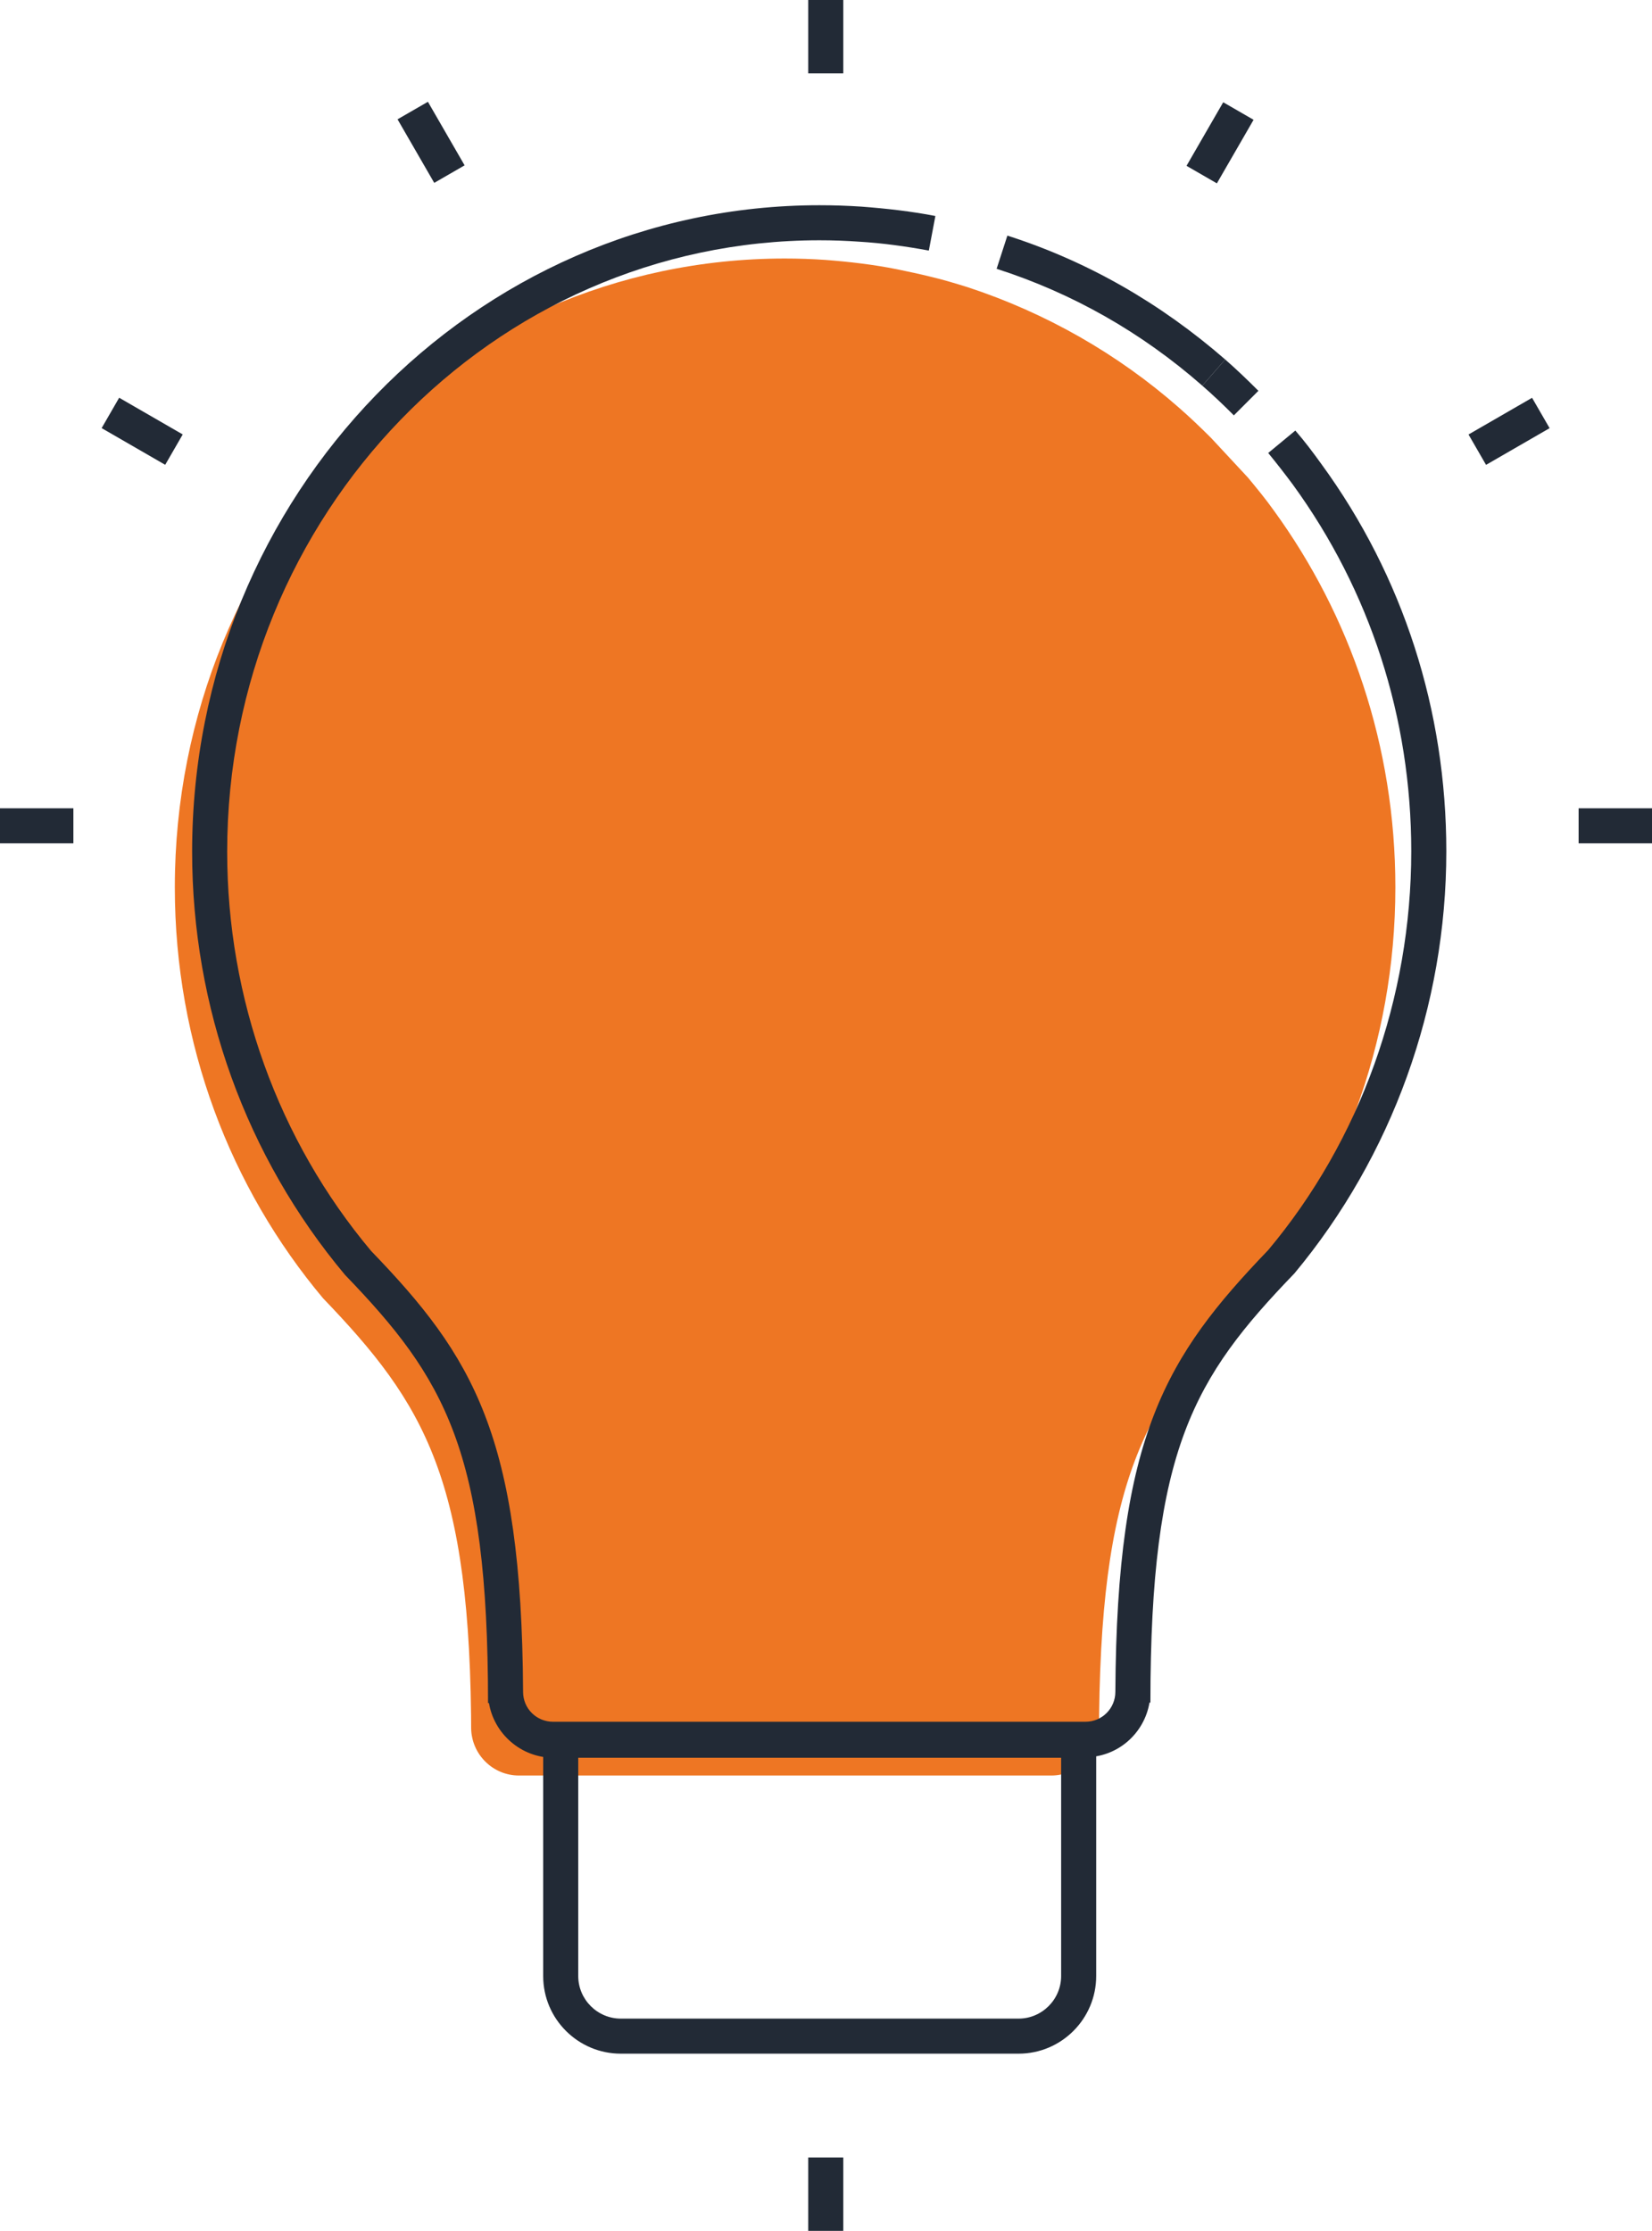 <?xml version="1.0" encoding="UTF-8"?> <svg xmlns="http://www.w3.org/2000/svg" id="Layer_2" data-name="Layer 2" viewBox="0 0 35.34 47.72"><defs><style> .cls-1 { fill: none; } .cls-2 { fill: #ee7623; } .cls-3 { fill: #222a36; } </style></defs><g id="Artwork"><g><path class="cls-2" d="M25.91,9.37c-.22-.22-.45-.44-.69-.65-1.31-1.15-2.85-2.03-4.53-2.58-.26-.08-.52-.16-.78-.22-.24-.06-.48-.11-.72-.16-.5-.1-1.01-.16-1.53-.2-.29-.02-.58-.03-.87-.03-7.21,0-13.05,6.02-13.05,13.45,0,3.36,1.19,6.43,3.17,8.79,2.18,2.27,3.17,3.88,3.17,9.42v-.23c0,.56,.46,1.02,1.02,1.02h11.39c.56,0,1.02-.46,1.02-1.02v.23c0-5.54,.98-7.15,3.17-9.42,1.97-2.36,3.17-5.43,3.17-8.79,0-3.03-.97-5.82-2.6-8.06-.17-.24-.36-.47-.55-.7"></path><g><path class="cls-3" d="M25.72,8.25c-1.3-1.14-2.78-1.98-4.4-2.5l.23-.71c1.72,.55,3.28,1.45,4.66,2.65l-.49,.56Z"></path><path class="cls-3" d="M26.39,8.88c-.22-.22-.44-.43-.67-.63l.49-.56c.24,.21,.48,.44,.71,.67l-.53,.53Z"></path><path class="cls-3" d="M23.23,37.6H11.84c-.69,0-1.27-.51-1.38-1.17h-.02c0-5.41-.93-6.95-3.06-9.16-2.12-2.53-3.27-5.73-3.27-9.05,0-7.62,6.02-13.83,13.42-13.83,.3,0,.6,.01,.9,.03,.53,.04,1.06,.1,1.58,.2l-.14,.74c-.49-.09-.99-.16-1.49-.19-.28-.02-.56-.03-.85-.03-6.99,0-12.67,5.87-12.67,13.08,0,3.14,1.09,6.17,3.08,8.54,2.18,2.26,3.22,3.95,3.25,9.43h0c0,.36,.29,.64,.64,.64h11.39c.36,0,.64-.29,.64-.64h0c.03-5.48,1.08-7.17,3.27-9.45,1.97-2.35,3.06-5.39,3.06-8.53,0-2.86-.88-5.57-2.53-7.84-.17-.23-.35-.46-.53-.68l.58-.48c.2,.23,.38,.47,.56,.72,1.75,2.4,2.67,5.27,2.67,8.28,0,3.31-1.16,6.52-3.25,9.03-2.15,2.23-3.08,3.76-3.08,9.18h-.02c-.11,.66-.68,1.17-1.38,1.17Z"></path><path class="cls-1" d="M21.44,5.39c-.26-.08-.52-.16-.78-.22-.24-.06-.48-.11-.72-.16"></path><path class="cls-3" d="M21.79,43.93H13.28c-.91,0-1.66-.74-1.66-1.66v-5.35h.75v5.35c0,.5,.41,.91,.91,.91h8.51c.5,0,.91-.41,.91-.91v-5.35h.75v5.35c0,.91-.74,1.66-1.66,1.66Z"></path><rect class="cls-3" x="17.29" y="46.15" width=".75" height="1.57"></rect><rect class="cls-3" x="17.29" width=".75" height="1.57"></rect><rect class="cls-3" x="25.32" y="2.67" width="1.57" height=".75" transform="translate(10.41 24.14) rotate(-60)"></rect><rect class="cls-3" x="31.5" y="8.85" width="1.57" height=".75" transform="translate(-.29 17.38) rotate(-30)"></rect><rect class="cls-3" x="33.77" y="17.29" width="1.57" height=".75"></rect><rect class="cls-3" x="8.85" y="2.26" width=".75" height="1.57" transform="translate(-.29 5.02) rotate(-30)"></rect><rect class="cls-3" x="2.67" y="8.44" width=".75" height="1.57" transform="translate(-6.47 7.25) rotate(-60)"></rect><rect class="cls-3" y="17.29" width="1.57" height=".75"></rect></g></g></g></svg> 